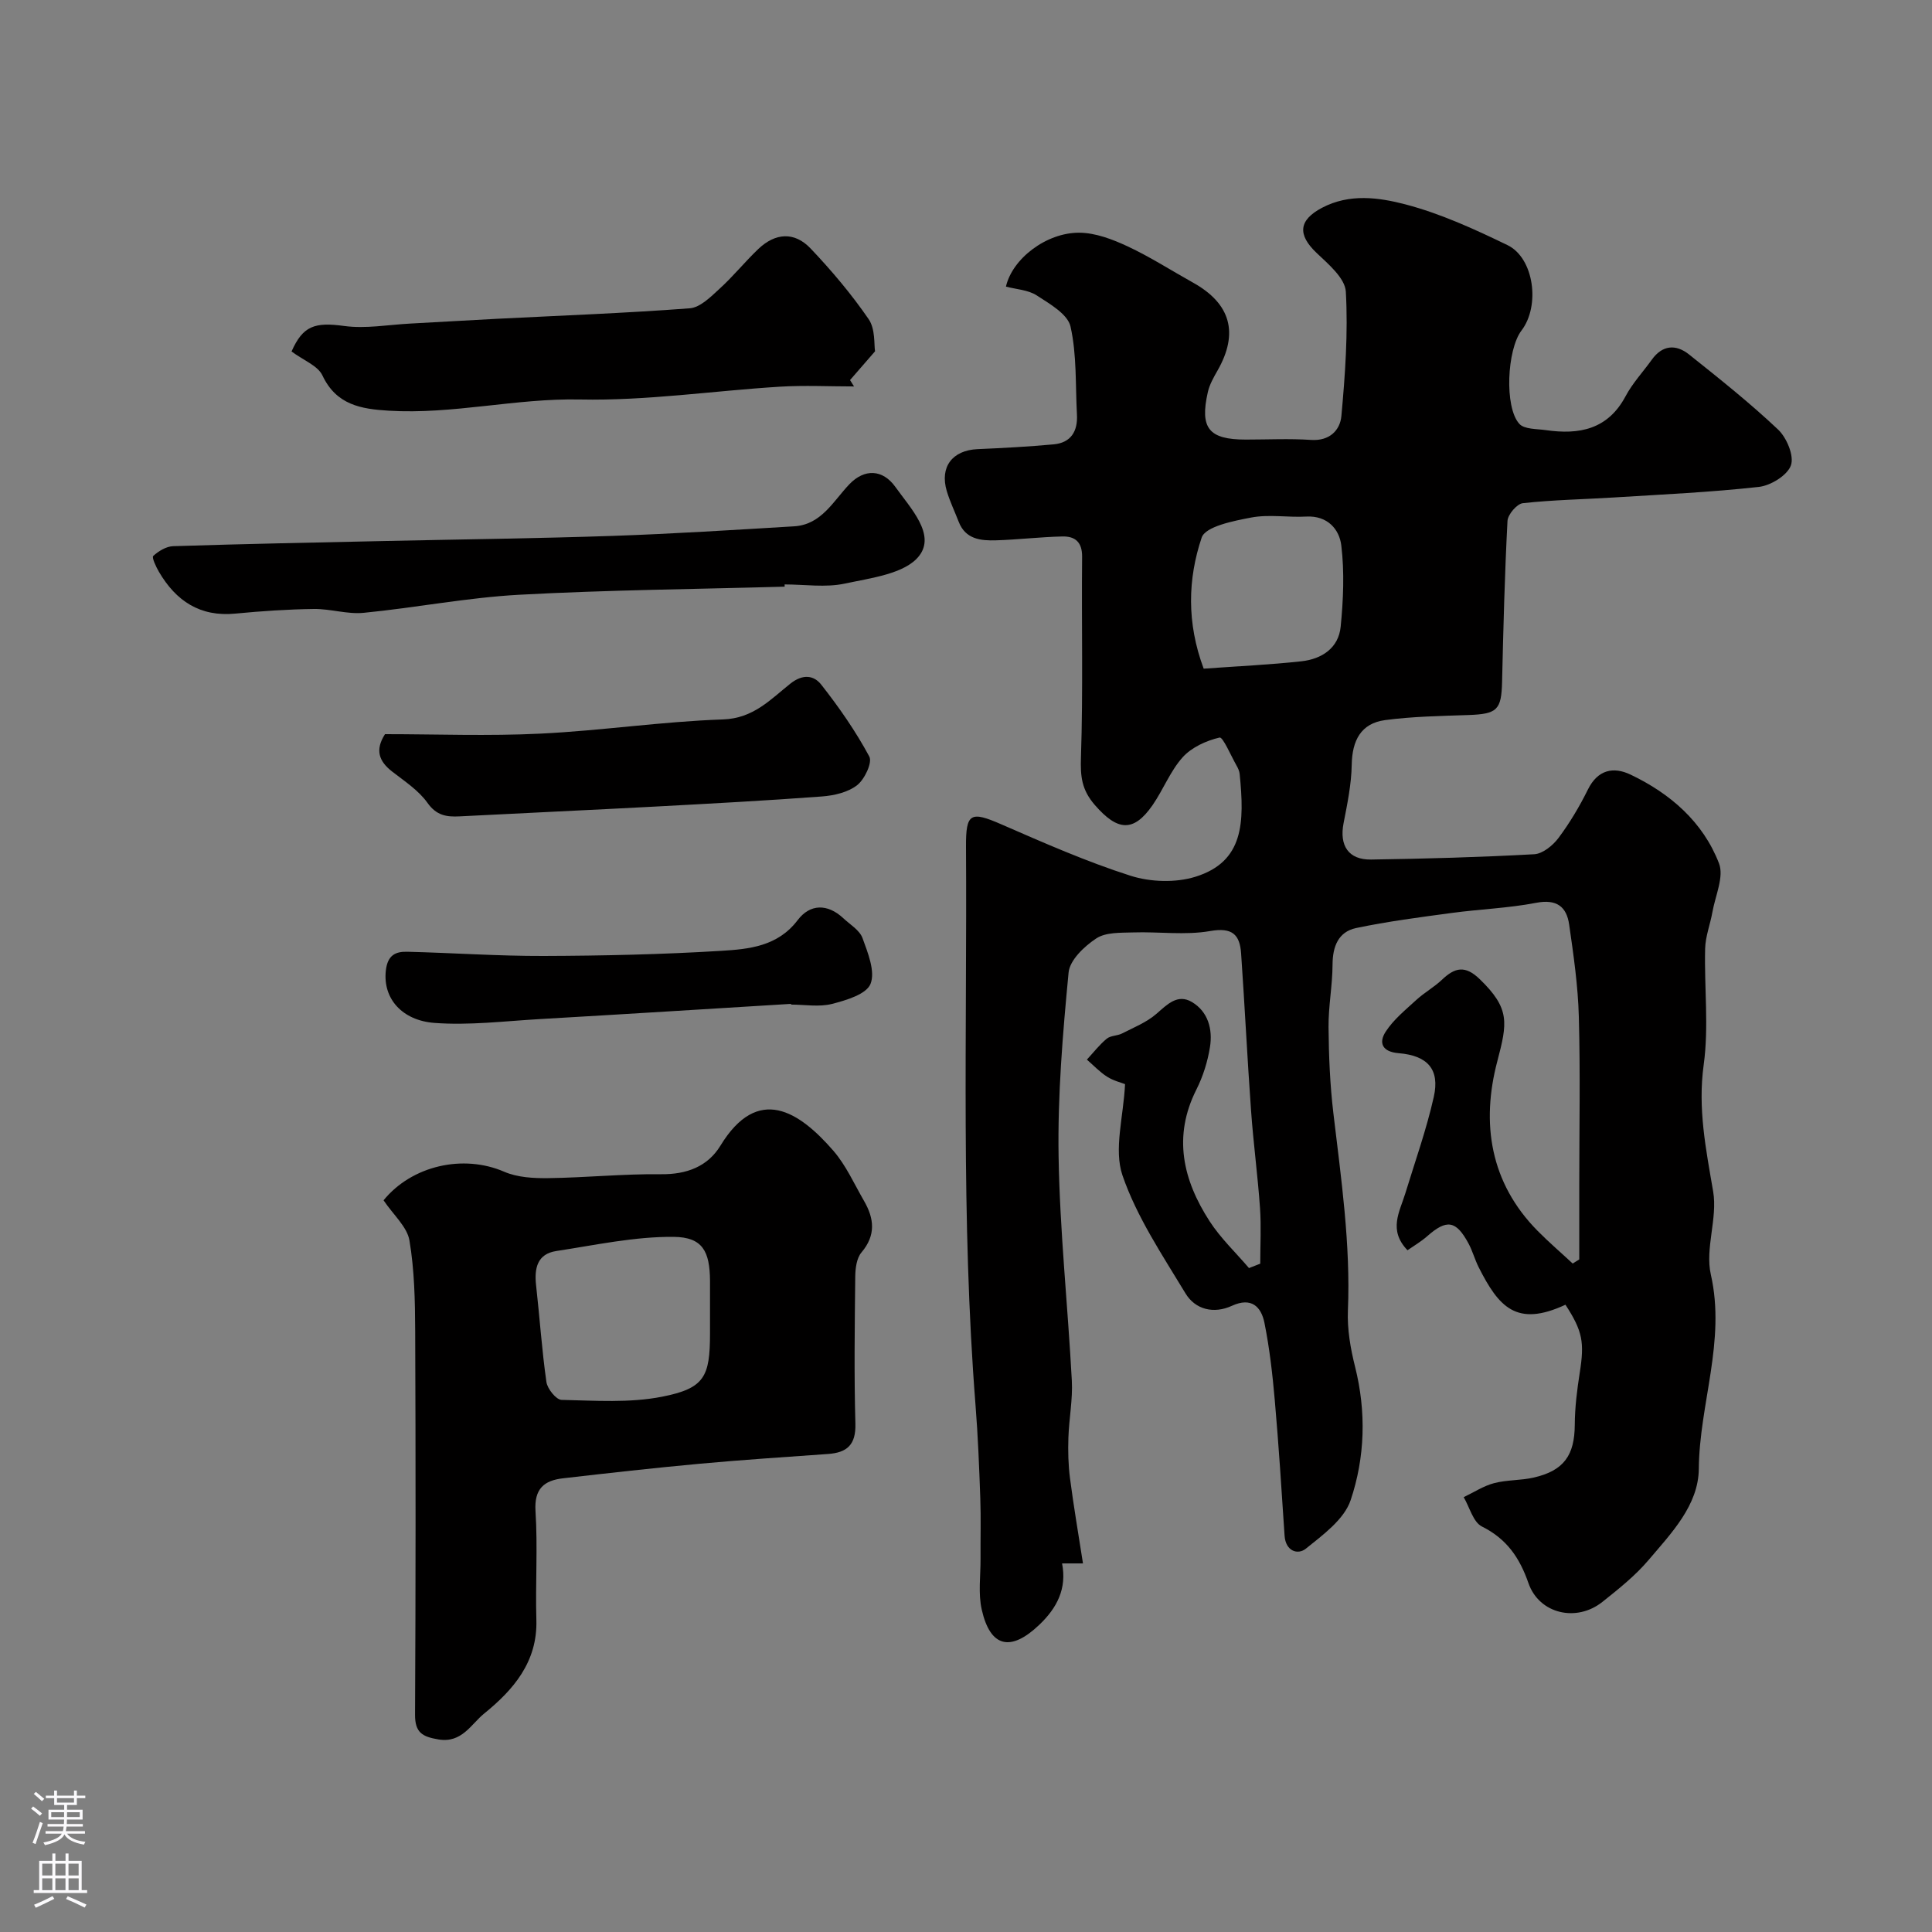 <svg enable-background="new 0 0 400 400" viewBox="0 0 400 400" xmlns="http://www.w3.org/2000/svg"><rect x="0" y="0" width="400" height="400" fill="#808080" stroke="none"/><g fill="#010000"><path d="m232.93 224.46c-.8-.32-2.4-.7-3.72-1.54-1.52-.97-2.8-2.34-4.18-3.54 1.35-1.46 2.59-3.07 4.11-4.33.8-.66 2.18-.58 3.17-1.08 2.44-1.25 5.1-2.31 7.13-4.08 2.24-1.95 4.37-4.18 7.32-2.44 3.38 2 4.34 5.67 3.75 9.34-.48 3-1.43 6.05-2.8 8.77-4.92 9.75-2.79 18.76 2.73 27.29 2.28 3.52 5.41 6.48 8.15 9.69.78-.3 1.55-.61 2.33-.91 0-3.85.22-7.71-.05-11.54-.47-6.71-1.37-13.4-1.85-20.11-.78-10.85-1.31-21.72-2.06-32.57-.27-3.91-1.82-5.45-6.4-4.65-5.18.91-10.63.11-15.96.29-2.59.08-5.66-.06-7.63 1.24-2.47 1.63-5.49 4.49-5.73 7.06-1.21 12.65-2.28 25.38-2.07 38.07.25 15.48 1.92 30.94 2.74 46.42.21 3.91-.58 7.87-.71 11.82-.09 2.79-.03 5.62.33 8.38.75 5.79 1.74 11.55 2.69 17.65-1.65 0-2.82 0-4.33 0 1.02 5.2-1.03 9.2-4.73 12.72-5.89 5.61-10.12 4.71-11.9-3.15-.76-3.35-.23-7-.25-10.51-.03-4.18.1-8.37-.05-12.55-.23-6.44-.48-12.88-.99-19.3-3.03-38.49-1.73-77.06-1.97-115.59-.04-7 .95-7.42 7.34-4.63 8.79 3.83 17.61 7.72 26.71 10.63 4.13 1.32 9.35 1.49 13.46.21 10.04-3.13 10.15-11.23 9.15-21.27-.06-.62-.35-1.24-.67-1.79-1.16-2.05-2.8-5.92-3.49-5.76-2.75.64-5.78 2.02-7.64 4.08-2.57 2.86-4.01 6.7-6.23 9.91-3.98 5.75-7.31 5.3-11.92.02-2.79-3.2-3.04-5.97-2.91-9.93.46-13.82.1-27.66.24-41.49.03-3.12-1.51-4.28-4.09-4.22-4.59.1-9.18.66-13.77.8-3.14.09-6.29-.22-7.69-3.84-.82-2.12-1.82-4.19-2.47-6.36-1.49-5 1.16-8.45 6.37-8.68 5.26-.23 10.52-.51 15.75-.99 3.59-.33 5.02-2.71 4.83-6.17-.33-6.1-.01-12.34-1.33-18.22-.58-2.58-4.32-4.71-7-6.45-1.78-1.15-4.25-1.26-6.37-1.82 1.3-5.76 8.35-11.2 15.18-11.16 3.36.02 6.89 1.37 10.02 2.83 4.65 2.17 9 4.98 13.51 7.49 7.84 4.36 9.53 10.46 5.09 18.23-.81 1.41-1.65 2.9-2 4.45-1.7 7.51.21 9.83 7.88 9.83 4.5 0 9.01-.23 13.49.07 3.85.26 6.01-2.02 6.28-4.95.78-8.55 1.4-17.2.92-25.74-.16-2.8-3.6-5.7-6.05-8.02-4.01-3.81-3.71-6.8 1.12-9.35 5.7-3 11.76-2.14 17.25-.71 7.29 1.91 14.32 5.13 21.15 8.44 5.5 2.67 6.81 12.56 2.9 17.68-3 3.93-3.58 15.88-.45 19.32 1.04 1.15 3.59 1.03 5.48 1.3 6.9 1 12.84-.11 16.52-7.02 1.44-2.71 3.62-5.04 5.43-7.56 2.2-3.07 5-3.24 7.7-1.09 6.29 5.02 12.61 10.04 18.45 15.56 1.78 1.69 3.35 5.44 2.65 7.41-.74 2.07-4.19 4.19-6.65 4.46-9.98 1.11-20.04 1.56-30.08 2.19-6.26.39-12.55.49-18.78 1.18-1.22.14-3.1 2.34-3.17 3.67-.58 11.09-.86 22.19-1.12 33.3-.14 5.84-.99 6.68-6.99 6.89-5.76.2-11.55.29-17.24 1.05-5.02.68-6.81 4.25-6.9 9.24-.07 4.05-.91 8.11-1.69 12.11-.9 4.63 1.01 7.59 5.7 7.52 11.26-.17 22.53-.48 33.78-1.1 1.76-.1 3.86-1.82 5.02-3.37 2.33-3.12 4.36-6.53 6.09-10.03 2.04-4.12 5.29-4.78 8.84-3.08 8.22 3.92 14.99 9.79 18.3 18.37 1.07 2.77-.76 6.69-1.36 10.07-.45 2.54-1.45 5.05-1.51 7.59-.2 8.02.79 16.17-.3 24.05-1.25 9.07.47 17.48 1.96 26.22.95 5.55-1.71 11.79-.48 17.2 3.13 13.79-2.37 26.77-2.49 40.22-.07 7.56-5.7 13.34-10.42 18.91-2.75 3.24-6.17 5.96-9.52 8.63-5.38 4.3-13.11 2.51-15.33-3.87-1.83-5.26-4.49-9.16-9.63-11.72-1.82-.91-2.55-3.99-3.78-6.08 2.09-.99 4.09-2.32 6.29-2.9 2.66-.7 5.54-.54 8.23-1.16 6.25-1.44 8.44-4.63 8.48-10.92.02-3.6.47-7.22 1.03-10.78.99-6.28.61-8.59-2.96-14.08-10.14 4.71-13.81.47-17.97-7.77-.8-1.59-1.26-3.35-2.1-4.91-2.59-4.8-4.51-5.07-8.56-1.5-1.26 1.11-2.74 1.97-4.07 2.9-4.03-4.18-1.62-7.96-.46-11.76 2.03-6.64 4.38-13.22 5.9-19.99 1.28-5.68-1.25-8.56-7.28-9.05-3.4-.28-4.18-2.14-2.68-4.45 1.63-2.52 4.11-4.52 6.36-6.59 1.66-1.52 3.69-2.64 5.32-4.19 2.65-2.51 4.76-3.02 7.78-.11 6.33 6.12 5.74 9.05 3.65 17.02-3.37 12.77-1.53 25.13 8.36 35.12 2.32 2.35 4.83 4.5 7.25 6.75.45-.28.9-.56 1.36-.85 0-5.09 0-10.18 0-15.27 0-11.67.23-23.34-.09-34.99-.17-6.37-1.09-12.73-2-19.05-.53-3.74-2.6-5.34-6.85-4.52-5.75 1.11-11.67 1.31-17.49 2.1-6.61.89-13.25 1.75-19.77 3.12-3.68.78-4.87 3.82-4.88 7.58-.02 4.32-.87 8.63-.83 12.95.05 5.93.3 11.9 1 17.79 1.61 13.58 3.58 27.1 3.01 40.86-.16 3.86.53 7.86 1.48 11.64 2.35 9.35 2.07 18.77-.92 27.65-1.34 3.97-5.71 7.16-9.26 10.02-1.69 1.36-4.2.51-4.41-2.67-.62-9.35-1.21-18.71-2.03-28.05-.47-5.37-1.08-10.76-2.14-16.03-.68-3.35-2.7-5.38-6.73-3.53-3.76 1.73-7.59.8-9.63-2.59-4.78-7.92-10.08-15.8-13.04-24.43-1.82-5.37.21-12.08.54-18.87zm16.28-86.02c7.16-.52 13.73-.81 20.25-1.53 4.18-.46 7.67-2.72 8.11-7.15.55-5.58.8-11.3.13-16.84-.4-3.33-2.85-6.2-7.23-5.97-3.81.21-7.74-.5-11.42.2s-9.48 1.84-10.26 4.16c-2.87 8.55-3.13 17.63.42 27.13z"/><path d="m79.41 248.51c5.86-7.19 16.49-9.6 24.99-5.91 2.73 1.18 6.07 1.36 9.12 1.32 7.78-.1 15.57-.9 23.35-.81 5.31.06 9.65-1.6 12.28-5.9 7.79-12.77 16.33-7.08 23.38 1.03 2.63 3.03 4.33 6.89 6.37 10.42 2.09 3.62 2.48 7.08-.54 10.64-1.01 1.19-1.27 3.3-1.29 5-.11 10.16-.25 20.32.03 30.47.12 4.33-1.7 5.98-5.66 6.26-8.85.63-17.71 1.21-26.55 2.02-9.46.87-18.91 1.93-28.35 3.02-3.89.45-5.96 2.16-5.67 6.78.48 7.49-.04 15.04.18 22.56.25 8.7-4.8 14.49-10.82 19.37-2.68 2.17-4.61 6.17-9.46 5.35-3.32-.56-4.86-1.4-4.84-5.14.14-26.47.14-52.95.03-79.42-.03-6.26-.15-12.61-1.19-18.75-.48-2.82-3.28-5.23-5.36-8.31zm67.59 23.14c0-2.16.01-4.32 0-6.49-.05-6.05-1.5-9.02-7.5-9.08-8.1-.08-16.24 1.7-24.32 2.93-3.95.6-4.58 3.57-4.19 7.09.75 6.67 1.19 13.39 2.14 20.03.2 1.41 2.02 3.67 3.13 3.7 6.95.15 14.1.67 20.83-.66 8.77-1.73 9.9-4.13 9.91-13.03 0-1.5 0-3 0-4.49z"/><path d="m60.36 72.77c2.36-5.33 4.81-6.11 10.9-5.28 4.46.61 9.13-.26 13.71-.5 5.93-.31 11.86-.68 17.79-.98 13.35-.68 26.72-1.17 40.04-2.18 2.17-.16 4.37-2.39 6.19-4.06 2.82-2.56 5.23-5.57 7.99-8.2 3.54-3.38 7.5-3.65 10.85-.12 4.34 4.57 8.45 9.44 12.01 14.62 1.42 2.06 1.1 5.31 1.33 6.66-2.28 2.62-3.73 4.29-5.18 5.96.28.44.55.88.83 1.32-5.12 0-10.26-.26-15.36.05-13.8.85-27.6 2.94-41.37 2.65-13.35-.28-26.33 3.13-39.61 2.32-5.71-.35-10.84-1.18-13.72-7.29-.96-2.04-3.92-3.13-6.4-4.97z"/><path d="m162.46 121.46c-18.34.52-36.69.68-55.01 1.68-10.76.59-21.42 2.69-32.17 3.74-3.37.33-6.85-.84-10.28-.8-5.43.07-10.87.44-16.28.96-7.32.71-12.29-2.63-15.82-8.66-.6-1.03-1.51-2.96-1.17-3.28 1.09-1 2.68-1.97 4.11-2.02 14.75-.47 29.5-.76 44.25-1.08 15.58-.34 31.17-.52 46.75-1.05 12.53-.43 25.05-1.23 37.57-1.98 5.66-.34 8.11-5.23 11.44-8.71 3.12-3.26 6.9-3.13 9.54.57 3.15 4.41 8.38 9.83 4.89 14.28-2.89 3.7-9.96 4.55-15.39 5.72-3.98.85-8.29.17-12.45.17.02.15.02.3.02.46z"/><path d="m79.71 152c10.56 0 21.39.42 32.17-.11 12.62-.61 25.19-2.51 37.81-2.94 6.28-.21 9.84-4.14 13.92-7.39 2.67-2.13 4.94-1.7 6.42.19 3.69 4.69 7.13 9.64 9.95 14.88.67 1.25-.97 4.72-2.52 5.93-1.9 1.49-4.78 2.15-7.3 2.34-11.47.86-22.97 1.47-34.46 2.09-13.51.72-27.03 1.33-40.55 2.03-2.7.14-4.78-.17-6.64-2.79-1.85-2.6-4.76-4.5-7.35-6.51-2.68-2.1-3.57-4.41-1.45-7.72z"/><path d="m163.77 207.84c-17.34 1.06-34.68 2.15-52.02 3.15-7.28.42-14.62 1.34-21.84.79-6.54-.5-10.67-4.93-10.03-10.81.35-3.18 1.96-3.98 4.42-3.92 9.42.23 18.84.9 28.25.87 12.26-.04 24.53-.31 36.77-1.06 5.75-.35 11.7-.91 15.83-6.36 2.56-3.38 6.18-3.45 9.46-.38 1.4 1.31 3.36 2.46 3.96 4.09 1.11 3.06 2.69 6.93 1.66 9.5-.86 2.14-5.04 3.39-7.98 4.14-2.66.68-5.63.14-8.46.14-.01-.04-.01-.09-.02-.15z"/></g><path d="m6.44 374.46.42-.45c.65.47 1.27.95 1.85 1.44l-.45.49c-.65-.56-1.25-1.06-1.82-1.48m.93 7.33-.63-.26c.55-1.36 1.05-2.8 1.52-4.33.19.1.38.19.59.27-.46 1.29-.95 2.73-1.48 4.32m-.38-10.38.44-.42c.43.34 1.01.82 1.74 1.44l-.49.49c-.53-.51-1.09-1.01-1.69-1.51m2.5.35h1.72v-1.04h.59v1.04h3.52v-1.04h.59v1.04h1.75v.53h-1.75v1.42h-2.03v.97h3.22v2.03h-3.24c0 .35-.01.66-.03.93h3.32v.53h-3.37c-.03.27-.08.58-.15.94h3.96v.53h-3.71c.67.92 1.93 1.48 3.79 1.68-.13.24-.23.44-.29.59-2.13-.38-3.48-1.08-4.04-2.12-.43.97-1.77 1.72-4.03 2.23-.09-.19-.2-.37-.33-.55 2.1-.42 3.37-1.03 3.81-1.83h-3.36v-.53h3.58c.08-.29.13-.61.16-.94h-3.33v-.53h3.39c.02-.27.04-.58.04-.93h-3.23v-2.03h3.25v-.97h-2.07v-1.42h-1.73zm1.12 3.44v1h2.65c.01-.3.02-.44.01-.4v-.25-.35zm1.19-2h3.52v-.91h-3.52zm4.71 2h-2.63v.59c0 .15-.01.28-.01.4h2.64z" fill="#fbfafc"/><path d="m13.56 383.74h.63v1.52h2.72v6.07h1.13v.6h-11.06v-.6h1.13v-6.07h2.73v-1.52h.63v1.52h2.1v-1.52zm-2.69 8.83.38.56c-1.24.63-2.53 1.25-3.85 1.85-.1-.21-.21-.42-.34-.63 1.36-.55 2.63-1.15 3.81-1.78m-2.13-4.27h2.1v-2.45h-2.1zm0 3.04h2.1v-2.46h-2.1zm2.72-3.04h2.1v-2.45h-2.1zm0 3.04h2.1v-2.46h-2.1zm6.07 3.6c-1.41-.71-2.7-1.3-3.86-1.78l.35-.56c1.45.62 2.75 1.19 3.88 1.72zm-1.25-9.09h-2.1v2.45h2.1zm-2.09 5.49h2.1v-2.45h-2.1z" fill="#fbfafc"/></svg>